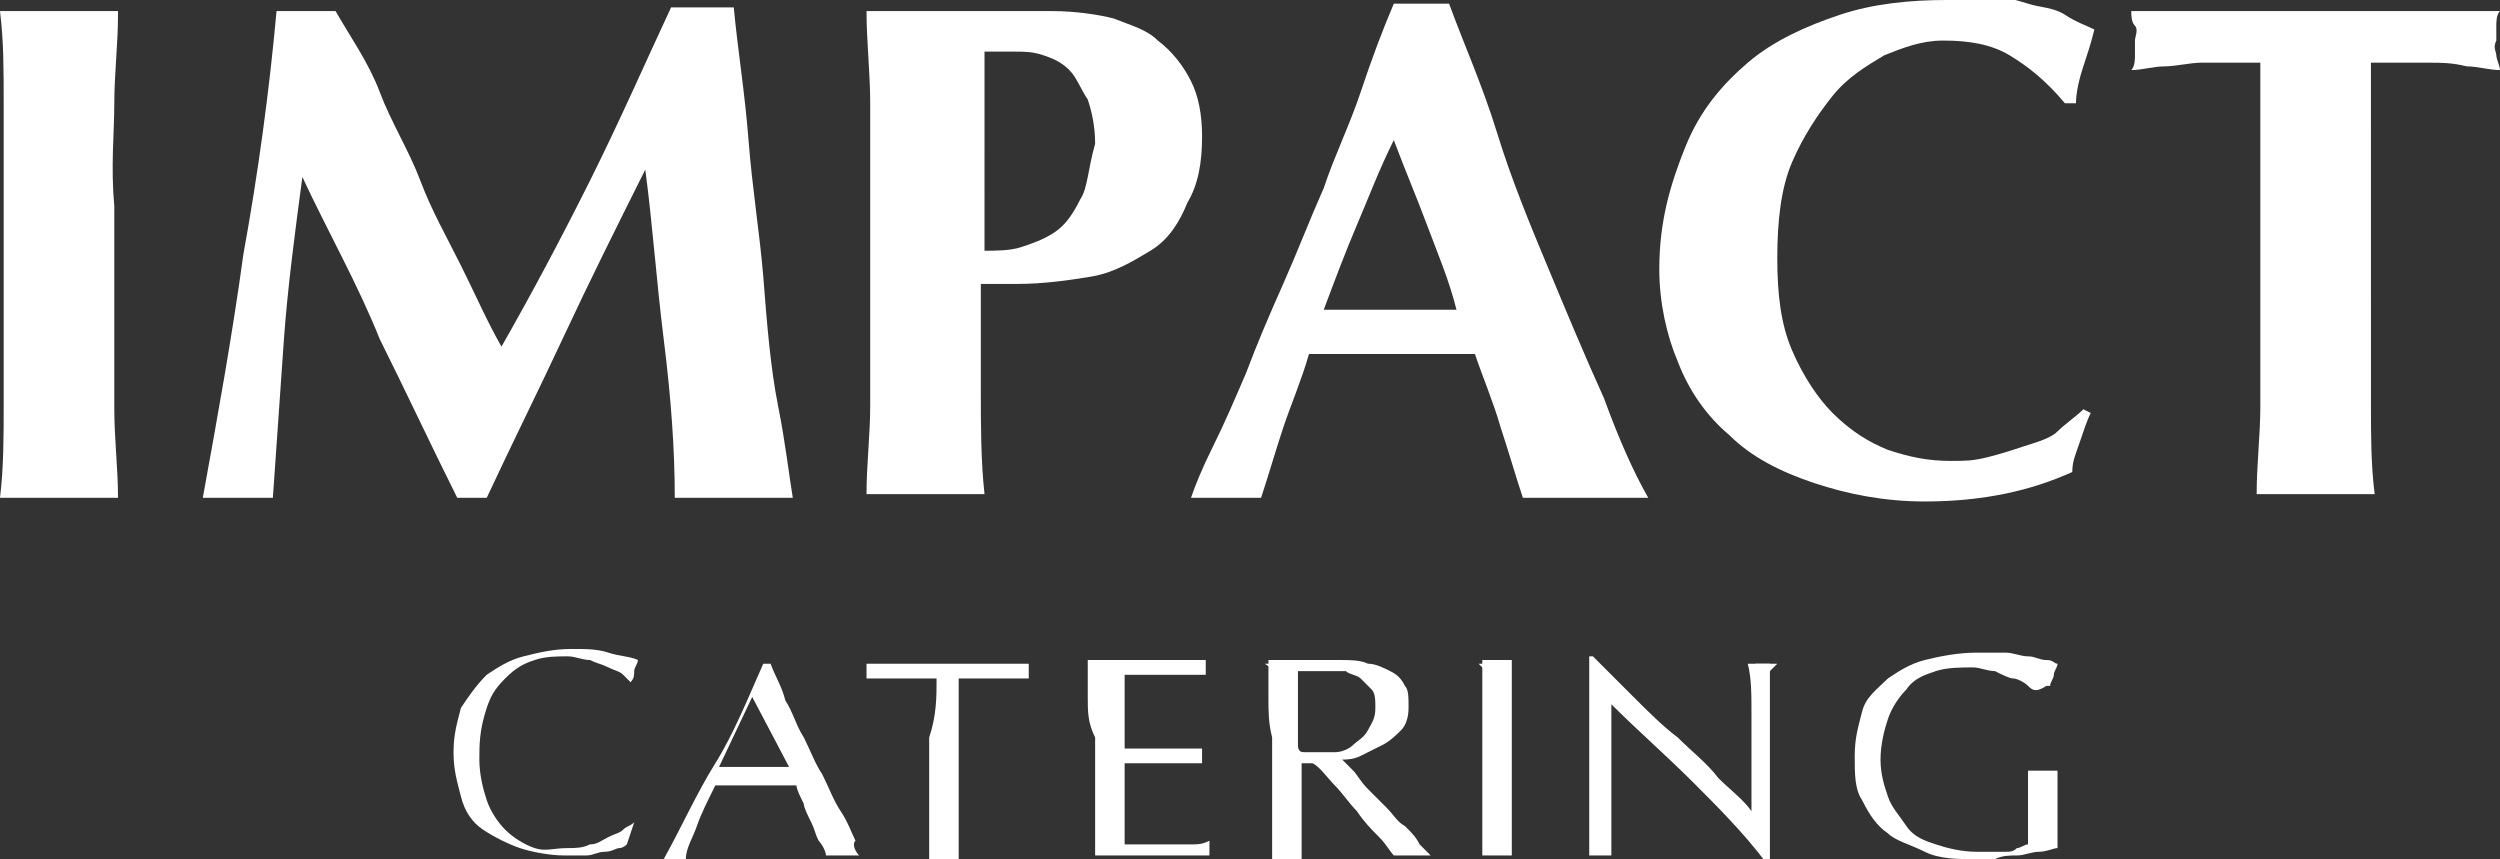 <?xml version="1.0" encoding="utf-8"?>
<!-- Generator: Adobe Illustrator 29.5.0, SVG Export Plug-In . SVG Version: 9.03 Build 0)  -->
<svg version="1.1" id="Layer_1" xmlns="http://www.w3.org/2000/svg" xmlns:xlink="http://www.w3.org/1999/xlink" x="0px" y="0px"
	 width="67.8px" height="23.3px" viewBox="0 0 67.8 23.3" style="enable-background:new 0 0 67.8 23.3;" xml:space="preserve">
<rect x="0" y="0" width="67.8" height="23.3" fill="#333333" stroke="none"/>
<style type="text/css">
	.st0{fill:#FFFFFF;}
</style>
<g>
	<path class="st0" d="M3.1,2.8c0-0.8,0.1-1.6,0.1-2.4l0-0.1H0v0c0.1,0.8,0.1,1.6,0.1,2.5c0,0.8,0,1.8,0,2.8v2.6c0,1.1,0,2,0,2.8
		S0.1,12.7,0,13.5c0.2,0,0.5,0,0.7,0h1.8c0.3,0,0.5,0,0.7,0c0-0.8-0.1-1.6-0.1-2.4c0-0.8,0-1.8,0-2.8V5.6C3,4.5,3.1,3.6,3.1,2.8
		C3.1,2.8,3.1,2.8,3.1,2.8z"/>
	<path class="st0" d="M20.7,7.5c-0.1-1.2-0.3-2.4-0.4-3.7s-0.3-2.5-0.4-3.6h-1.7c-0.7,1.5-1.4,3.1-2.2,4.7S14.4,8,13.6,9.4
		c-0.4-0.7-0.7-1.4-1.1-2.2c-0.4-0.8-0.8-1.5-1.1-2.3s-0.8-1.6-1.1-2.4S9.5,1,9.1,0.3H7.5l0,0C7.3,2.5,7,4.7,6.6,6.9
		c-0.3,2.2-0.7,4.4-1.1,6.6c0.2,0,0.3,0,0.5,0h0.9c0.2,0,0.3,0,0.5,0c0.1-1.4,0.2-2.9,0.3-4.3s0.3-2.9,0.5-4.4h0
		c0.7,1.5,1.5,2.9,2.1,4.4c0.7,1.4,1.4,2.9,2.1,4.3c0.1,0,0.1,0,0.2,0H13c0.1,0,0.1,0,0.2,0c0.7-1.5,1.4-2.9,2.1-4.4
		c0.7-1.5,1.4-2.9,2.2-4.5h0c0.2,1.5,0.3,3,0.5,4.6s0.3,3,0.3,4.3c0.3,0,0.5,0,0.8,0h1.6c0.3,0,0.5,0,0.8,0
		c-0.1-0.6-0.2-1.5-0.4-2.5S20.8,8.8,20.7,7.5L20.7,7.5L20.7,7.5z"/>
	<path class="st0" d="M32.6,3.7c0-0.6-0.1-1.1-0.3-1.5c-0.2-0.4-0.5-0.8-0.9-1.1c-0.3-0.3-0.7-0.4-1.2-0.6c-0.4-0.1-1-0.2-1.7-0.2
		c-0.8,0-2,0-3,0c-0.9,0-1.6,0-1.9,0c0,0-0.1,0-0.1,0c0,0.8,0.1,1.7,0.1,2.5s0,1.8,0,2.8v2.6c0,1.1,0,2,0,2.8c0,0.8-0.1,1.6-0.1,2.4
		c0.2,0,0.5,0,0.7,0H26c0.3,0,0.5,0,0.7,0c-0.1-0.9-0.1-1.9-0.1-2.8c0-0.9,0-1.9,0-2.9h1c0.7,0,1.4-0.1,2-0.2s1.1-0.4,1.6-0.7
		s0.8-0.8,1-1.3C32.5,5,32.6,4.4,32.6,3.7L32.6,3.7L32.6,3.7z M29.3,5.4c-0.2,0.4-0.4,0.7-0.7,0.9c-0.3,0.2-0.6,0.3-0.9,0.4
		s-0.7,0.1-1,0.1V4.1c0-0.9,0-1.8,0-2.7c0,0,0.1,0,0.2,0h0.6c0.3,0,0.5,0,0.8,0.1s0.5,0.2,0.7,0.4s0.3,0.5,0.5,0.8
		c0.1,0.3,0.2,0.7,0.2,1.2C29.5,4.6,29.5,5.1,29.3,5.4L29.3,5.4L29.3,5.4z"/>
	<path class="st0" d="M42,7.3c-0.5-1.2-1-2.4-1.4-3.7s-0.9-2.4-1.3-3.5h-1.5c-0.3,0.7-0.6,1.5-0.9,2.4c-0.3,0.9-0.7,1.7-1,2.6
		c-0.4,0.9-0.7,1.7-1.1,2.6c-0.4,0.9-0.7,1.6-1,2.4c-0.3,0.7-0.6,1.4-0.9,2c-0.3,0.6-0.5,1.1-0.6,1.4c0.2,0,0.3,0,0.5,0h0.9
		c0.2,0,0.3,0,0.5,0c0.2-0.6,0.4-1.3,0.6-1.9c0.2-0.6,0.5-1.3,0.7-2c0.3,0,0.7,0,1,0h2.3c0.4,0,0.8,0,1.2,0c0.2,0.6,0.5,1.3,0.7,2
		c0.2,0.6,0.4,1.3,0.6,1.9c0.3,0,0.5,0,0.8,0h1.7c0.3,0,0.6,0,0.9,0c-0.4-0.7-0.8-1.6-1.2-2.7C43,9.7,42.5,8.5,42,7.3L42,7.3L42,7.3
		z M35.9,8.4c0.3-0.8,0.6-1.6,0.9-2.3s0.6-1.5,1-2.3c0.3,0.8,0.6,1.5,0.9,2.3s0.6,1.5,0.8,2.3H35.9z"/>
	<path class="st0" d="M49.7,2.6c0.4-0.5,0.9-0.8,1.4-1.1c0.5-0.2,1-0.4,1.6-0.4c0.7,0,1.3,0.1,1.8,0.4s1,0.7,1.5,1.3h0.3
		c0-0.3,0.1-0.7,0.2-1c0.1-0.3,0.2-0.6,0.3-1c-0.2-0.1-0.5-0.2-0.8-0.4s-0.7-0.2-1-0.3c-0.3-0.1-0.7-0.2-1.1-0.2S53.1,0,52.8,0
		c-1,0-2,0.1-2.9,0.4c-0.9,0.3-1.8,0.7-2.5,1.3c-0.7,0.6-1.3,1.3-1.7,2.3S45,6,45,7.3c0,0.9,0.2,1.8,0.5,2.5c0.3,0.8,0.8,1.5,1.4,2
		c0.6,0.6,1.4,1,2.3,1.3c0.9,0.3,1.9,0.5,3,0.5c1.6,0,2.9-0.3,4-0.8c0-0.3,0.1-0.5,0.2-0.8s0.2-0.6,0.3-0.8l-0.2-0.1
		c-0.2,0.2-0.5,0.4-0.7,0.6s-0.6,0.3-0.9,0.4c-0.3,0.1-0.6,0.2-1,0.3s-0.6,0.1-1,0.1c-0.6,0-1.1-0.1-1.7-0.3c-0.5-0.2-1-0.5-1.5-1
		c-0.4-0.4-0.8-1-1.1-1.7s-0.4-1.5-0.4-2.5s0.1-1.9,0.4-2.6C48.9,3.7,49.3,3.1,49.7,2.6L49.7,2.6L49.7,2.6z"/>
	<path class="st0" d="M67.7,1.1c0-0.1,0-0.3,0-0.4c0-0.1,0-0.3,0.1-0.4c-0.4,0-0.8,0-1.1,0c-0.3,0-0.7,0-1.1,0c-0.4,0-0.8,0-1.2,0
		h-3.1c-0.4,0-0.8,0-1.2,0c-0.4,0-0.7,0-1.1,0c-0.4,0-0.8,0-1.2,0c0,0.1,0,0.3,0.1,0.4s0,0.3,0,0.4s0,0.3,0,0.4c0,0.1,0,0.3-0.1,0.4
		c0.3,0,0.6-0.1,0.9-0.1c0.3,0,0.7-0.1,1-0.1s0.6,0,0.9,0s0.5,0,0.7,0c0,0.1,0,0.4,0,0.7v5.8c0,1.1,0,2,0,2.8s-0.1,1.6-0.1,2.4
		c0.2,0,0.5,0,0.7,0h1.8c0.3,0,0.5,0,0.7,0c-0.1-0.8-0.1-1.6-0.1-2.4c0-0.8,0-1.8,0-2.8V2c0-0.1,0-0.2,0-0.3c0.2,0,0.4,0,0.7,0
		c0.3,0,0.6,0,0.9,0c0.3,0,0.6,0,1,0.1c0.3,0,0.6,0.1,0.9,0.1c0-0.1-0.1-0.3-0.1-0.4S67.6,1.3,67.7,1.1C67.6,1.1,67.7,1.1,67.7,1.1z
		"/>
	<path class="st0" d="M16.8,23c-0.1,0-0.2,0.1-0.4,0.1s-0.3,0.1-0.5,0.1c-0.2,0-0.4,0-0.6,0c-0.4,0-0.9-0.1-1.2-0.2s-0.7-0.3-1-0.5
		s-0.5-0.5-0.6-0.9s-0.2-0.7-0.2-1.2s0.1-0.8,0.2-1.2c0.2-0.3,0.4-0.6,0.7-0.9c0.3-0.2,0.6-0.4,1-0.5s0.8-0.2,1.3-0.2
		c0.4,0,0.7,0,1,0.1s0.6,0.1,0.8,0.2c0,0.1-0.1,0.2-0.1,0.3s0,0.2-0.1,0.3l0,0c-0.1-0.1-0.1-0.1-0.2-0.2s-0.2-0.1-0.4-0.2
		s-0.3-0.1-0.5-0.2c-0.2,0-0.4-0.1-0.6-0.1c-0.3,0-0.6,0-0.9,0.1c-0.3,0.1-0.5,0.2-0.8,0.5s-0.4,0.5-0.5,0.8
		C13,19.8,13,20.2,13,20.6s0.1,0.8,0.2,1.1c0.1,0.3,0.3,0.6,0.5,0.8s0.5,0.4,0.8,0.5S15,23,15.4,23c0.2,0,0.4,0,0.6-0.1
		c0.2,0,0.3-0.1,0.5-0.2s0.3-0.1,0.4-0.2c0.1-0.1,0.2-0.1,0.3-0.2l0,0L17,22.9C17,22.9,16.9,23,16.8,23L16.8,23L16.8,23z"/>
	<path class="st0" d="M23.3,23.2c-0.1,0-0.2,0-0.2,0h-0.5c-0.1,0-0.1,0-0.2,0c0-0.1-0.1-0.3-0.2-0.4c-0.1-0.2-0.1-0.3-0.2-0.5
		c-0.1-0.2-0.2-0.4-0.2-0.5c-0.1-0.2-0.2-0.4-0.2-0.5c-0.2,0-0.4,0-0.6,0h-1.1c-0.2,0-0.3,0-0.5,0c-0.2,0.4-0.4,0.8-0.5,1.1
		s-0.3,0.6-0.3,0.9c-0.1,0-0.2,0-0.3,0s-0.2,0-0.3,0c0.5-0.9,0.9-1.8,1.4-2.6s0.9-1.8,1.3-2.7h0.2c0.1,0.3,0.3,0.6,0.4,1
		c0.2,0.3,0.3,0.7,0.5,1c0.2,0.4,0.3,0.7,0.5,1c0.2,0.4,0.3,0.7,0.5,1s0.3,0.6,0.4,0.8C23.1,22.9,23.2,23.1,23.3,23.2
		C23.3,23.2,23.3,23.2,23.3,23.2z M19.5,20.8h1.4c0.2,0,0.3,0,0.5,0l-1-1.9L19.5,20.8C19.5,20.8,19.5,20.8,19.5,20.8z"/>
	<path class="st0" d="M25.4,18.4h-0.5c-0.2,0-0.3,0-0.5,0c-0.2,0-0.3,0-0.5,0s-0.3,0-0.4,0c0-0.1,0-0.2,0-0.2c0-0.1,0-0.1,0-0.2
		c0.4,0,0.7,0,1.1,0c0.4,0,0.7,0,1.1,0s0.7,0,1.1,0s0.7,0,1.1,0c0,0.1,0,0.2,0,0.2c0,0.1,0,0.1,0,0.2c-0.1,0-0.2,0-0.4,0
		c-0.1,0-0.3,0-0.5,0c-0.2,0-0.3,0-0.5,0h-0.5c0,0.5,0,1,0,1.6v1.3c0,0.3,0,0.7,0,1c0,0.3,0,0.6,0,1c-0.1,0-0.3,0-0.4,0
		s-0.3,0-0.4,0c0-0.3,0-0.6,0-1c0-0.3,0-0.7,0-1v-1.3C25.4,19.4,25.4,18.9,25.4,18.4C25.3,18.4,25.4,18.4,25.4,18.4z"/>
	<path class="st0" d="M29.5,18.9c0-0.3,0-0.6,0-1c0.3,0,0.5,0,0.8,0c0.2,0,0.5,0,0.8,0s0.5,0,0.8,0c0.2,0,0.5,0,0.8,0
		c0,0.1,0,0.1,0,0.2s0,0.1,0,0.2c-0.2,0-0.3,0-0.5,0s-0.3,0-0.5,0s-0.4,0-0.5,0c-0.2,0-0.4,0-0.7,0c0,0.2,0,0.3,0,0.5
		c0,0.1,0,0.3,0,0.5v1h0.7c0.2,0,0.4,0,0.5,0c0.2,0,0.3,0,0.5,0s0.3,0,0.4,0c0,0.1,0,0.2,0,0.2s0,0.1,0,0.2c-0.2,0-0.3,0-0.5,0
		c-0.2,0-0.4,0-0.6,0h-1v1.8c0,0.2,0,0.3,0,0.4h0.6c0.2,0,0.4,0,0.6,0s0.4,0,0.6,0c0.2,0,0.3,0,0.5-0.1c0,0,0,0.1,0,0.1V23
		c0,0.1,0,0.1,0,0.2c-0.3,0-0.5,0-0.8,0h-1.5c-0.3,0-0.5,0-0.8,0c0-0.3,0-0.6,0-1c0-0.3,0-0.6,0-1V20C29.5,19.6,29.5,19.3,29.5,18.9
		L29.5,18.9L29.5,18.9z"/>
	<path class="st0" d="M34.4,18.9c0-0.3,0-0.6,0-1c0.2,0,0.3,0,0.5,0c0.2,0,0.3,0,0.5,0s0.3,0,0.5,0c0.2,0,0.3,0,0.5,0
		c0.2,0,0.5,0,0.7,0.1c0.2,0,0.4,0.1,0.6,0.2s0.3,0.2,0.4,0.4c0.1,0.1,0.1,0.3,0.1,0.6s-0.1,0.5-0.2,0.6s-0.3,0.3-0.5,0.4
		s-0.4,0.2-0.6,0.3c-0.2,0.1-0.4,0.1-0.5,0.1c0.1,0.1,0.2,0.2,0.3,0.3s0.2,0.3,0.4,0.5c0.2,0.2,0.3,0.3,0.5,0.5s0.3,0.4,0.5,0.5
		c0.2,0.2,0.3,0.3,0.4,0.5c0.1,0.1,0.2,0.2,0.3,0.3c-0.1,0-0.2,0-0.3,0h-0.5c-0.1,0-0.2,0-0.2,0c-0.1-0.1-0.2-0.3-0.4-0.5
		c-0.2-0.2-0.4-0.4-0.6-0.7c-0.2-0.2-0.4-0.5-0.6-0.7c-0.2-0.2-0.4-0.5-0.6-0.6h-0.3v0.6c0,0.3,0,0.7,0,1c0,0.3,0,0.6,0,1
		c-0.1,0-0.3,0-0.4,0s-0.3,0-0.4,0c0-0.3,0-0.6,0-1c0-0.3,0-0.7,0-1v-1.3C34.4,19.6,34.4,19.3,34.4,18.9L34.4,18.9L34.4,18.9z
		 M35.4,20.4h0.3c0.2,0,0.4,0,0.5,0c0.2,0,0.4-0.1,0.5-0.2s0.3-0.2,0.4-0.4s0.2-0.3,0.2-0.6c0-0.2,0-0.4-0.1-0.5
		c-0.1-0.1-0.2-0.2-0.3-0.3s-0.3-0.1-0.4-0.2c-0.2,0-0.3,0-0.5,0c-0.2,0-0.4,0-0.5,0c-0.1,0-0.2,0-0.3,0c0,0.3,0,0.6,0,0.8
		s0,0.5,0,0.8v0.4C35.2,20.4,35.3,20.4,35.4,20.4L35.4,20.4L35.4,20.4z"/>
	<path class="st0" d="M40.2,18.9c0-0.3,0-0.6,0-1c0.1,0,0.2,0,0.2,0c0.1,0,0.1,0,0.2,0s0.1,0,0.2,0s0.1,0,0.2,0c0,0.3,0,0.7,0,1
		c0,0.3,0,0.6,0,1v1.3c0,0.3,0,0.7,0,1c0,0.3,0,0.6,0,1c-0.1,0-0.3,0-0.4,0s-0.3,0-0.4,0c0-0.3,0-0.6,0-1c0-0.3,0-0.7,0-1v-1.3
		C40.2,19.6,40.2,19.3,40.2,18.9z"/>
	<path class="st0" d="M45.9,21.2c-0.7-0.7-1.5-1.4-2.2-2.1c0,0.1,0,0.3,0,0.6v1.9c0,0.2,0,0.4,0,0.5s0,0.3,0,0.5c0,0.1,0,0.3,0,0.4
		c0,0.1,0,0.2,0,0.2c-0.1,0-0.2,0-0.3,0s-0.2,0-0.3,0c0,0,0-0.1,0-0.3c0-0.1,0-0.3,0-0.5c0-0.2,0-0.4,0-0.6c0-0.2,0-0.5,0-0.7
		s0-0.4,0-0.7v-1.8c0-0.4,0-0.6,0-0.8h0.1c0.3,0.3,0.7,0.7,1.1,1.1c0.4,0.4,0.8,0.8,1.2,1.1c0.4,0.4,0.8,0.7,1.1,1.1
		c0.3,0.3,0.7,0.6,0.9,0.9v-1c0-0.5,0-1,0-1.6s0-1-0.1-1.4c0.1,0,0.2,0,0.3,0c0.1,0,0.2,0,0.3,0c0,0.1,0,0.3,0,0.5
		c0,0.2,0,0.5,0,0.7c0,0.2,0,0.5,0,0.8c0,0.2,0,0.4,0,0.6v2.8h-0.1C47.3,22.6,46.6,21.9,45.9,21.2L45.9,21.2L45.9,21.2z"/>
	<path class="st0" d="M55,18.6c-0.1-0.1-0.3-0.2-0.4-0.2s-0.3-0.1-0.5-0.2c-0.2,0-0.4-0.1-0.6-0.1c-0.3,0-0.7,0-1,0.1
		c-0.3,0.1-0.6,0.2-0.8,0.5c-0.2,0.2-0.4,0.5-0.5,0.8c-0.1,0.3-0.2,0.7-0.2,1.1c0,0.4,0.1,0.7,0.2,1s0.3,0.5,0.5,0.8
		s0.5,0.4,0.8,0.5c0.3,0.1,0.7,0.2,1.1,0.2c0.1,0,0.2,0,0.4,0c0.1,0,0.3,0,0.4,0c0.1,0,0.2,0,0.3-0.1c0.1,0,0.2-0.1,0.3-0.1
		c0-0.1,0-0.3,0-0.5v-0.5c0-0.2,0-0.4,0-0.5c0-0.2,0-0.4,0-0.5c0.1,0,0.3,0,0.4,0h0.2c0.1,0,0.1,0,0.2,0c0,0.1,0,0.3,0,0.5V23
		c-0.1,0-0.3,0.1-0.5,0.1c-0.2,0-0.4,0.1-0.6,0.1s-0.4,0-0.6,0.1c-0.2,0-0.4,0-0.5,0c-0.5,0-1,0-1.4-0.2s-0.8-0.3-1-0.5
		c-0.3-0.2-0.5-0.5-0.7-0.9c-0.2-0.3-0.2-0.7-0.2-1.2s0.1-0.8,0.2-1.2s0.4-0.6,0.7-0.9c0.3-0.2,0.6-0.4,1-0.5s0.9-0.2,1.4-0.2
		c0.3,0,0.5,0,0.8,0c0.2,0,0.4,0.1,0.6,0.1c0.2,0,0.3,0.1,0.5,0.1s0.2,0.1,0.3,0.1c0,0.1-0.1,0.2-0.1,0.3c0,0.1-0.1,0.2-0.1,0.3
		h-0.1C55.2,18.8,55.1,18.7,55,18.6C55,18.6,55,18.6,55,18.6z"/>
	<path class="st0" d="M29.5,18c0,0,1,0,1.6,0h1.4c0,0-1,0.2-1.5,0.2S29.5,18,29.5,18L29.5,18L29.5,18z"/>
	<path class="st0" d="M34.3,18h1c0.5,0,0.9,0,1.2,0c0.2,0,0.7,0.2,0.7,0.2l-2.6,0L34.3,18L34.3,18z"/>
	<polygon class="st0" points="40.1,18 41,18 40.7,18.1 40.2,18.1 	"/>
	<polygon class="st0" points="47.6,18 48.2,18 48,18.2 47.7,18.1 	"/>
</g>
</svg>
